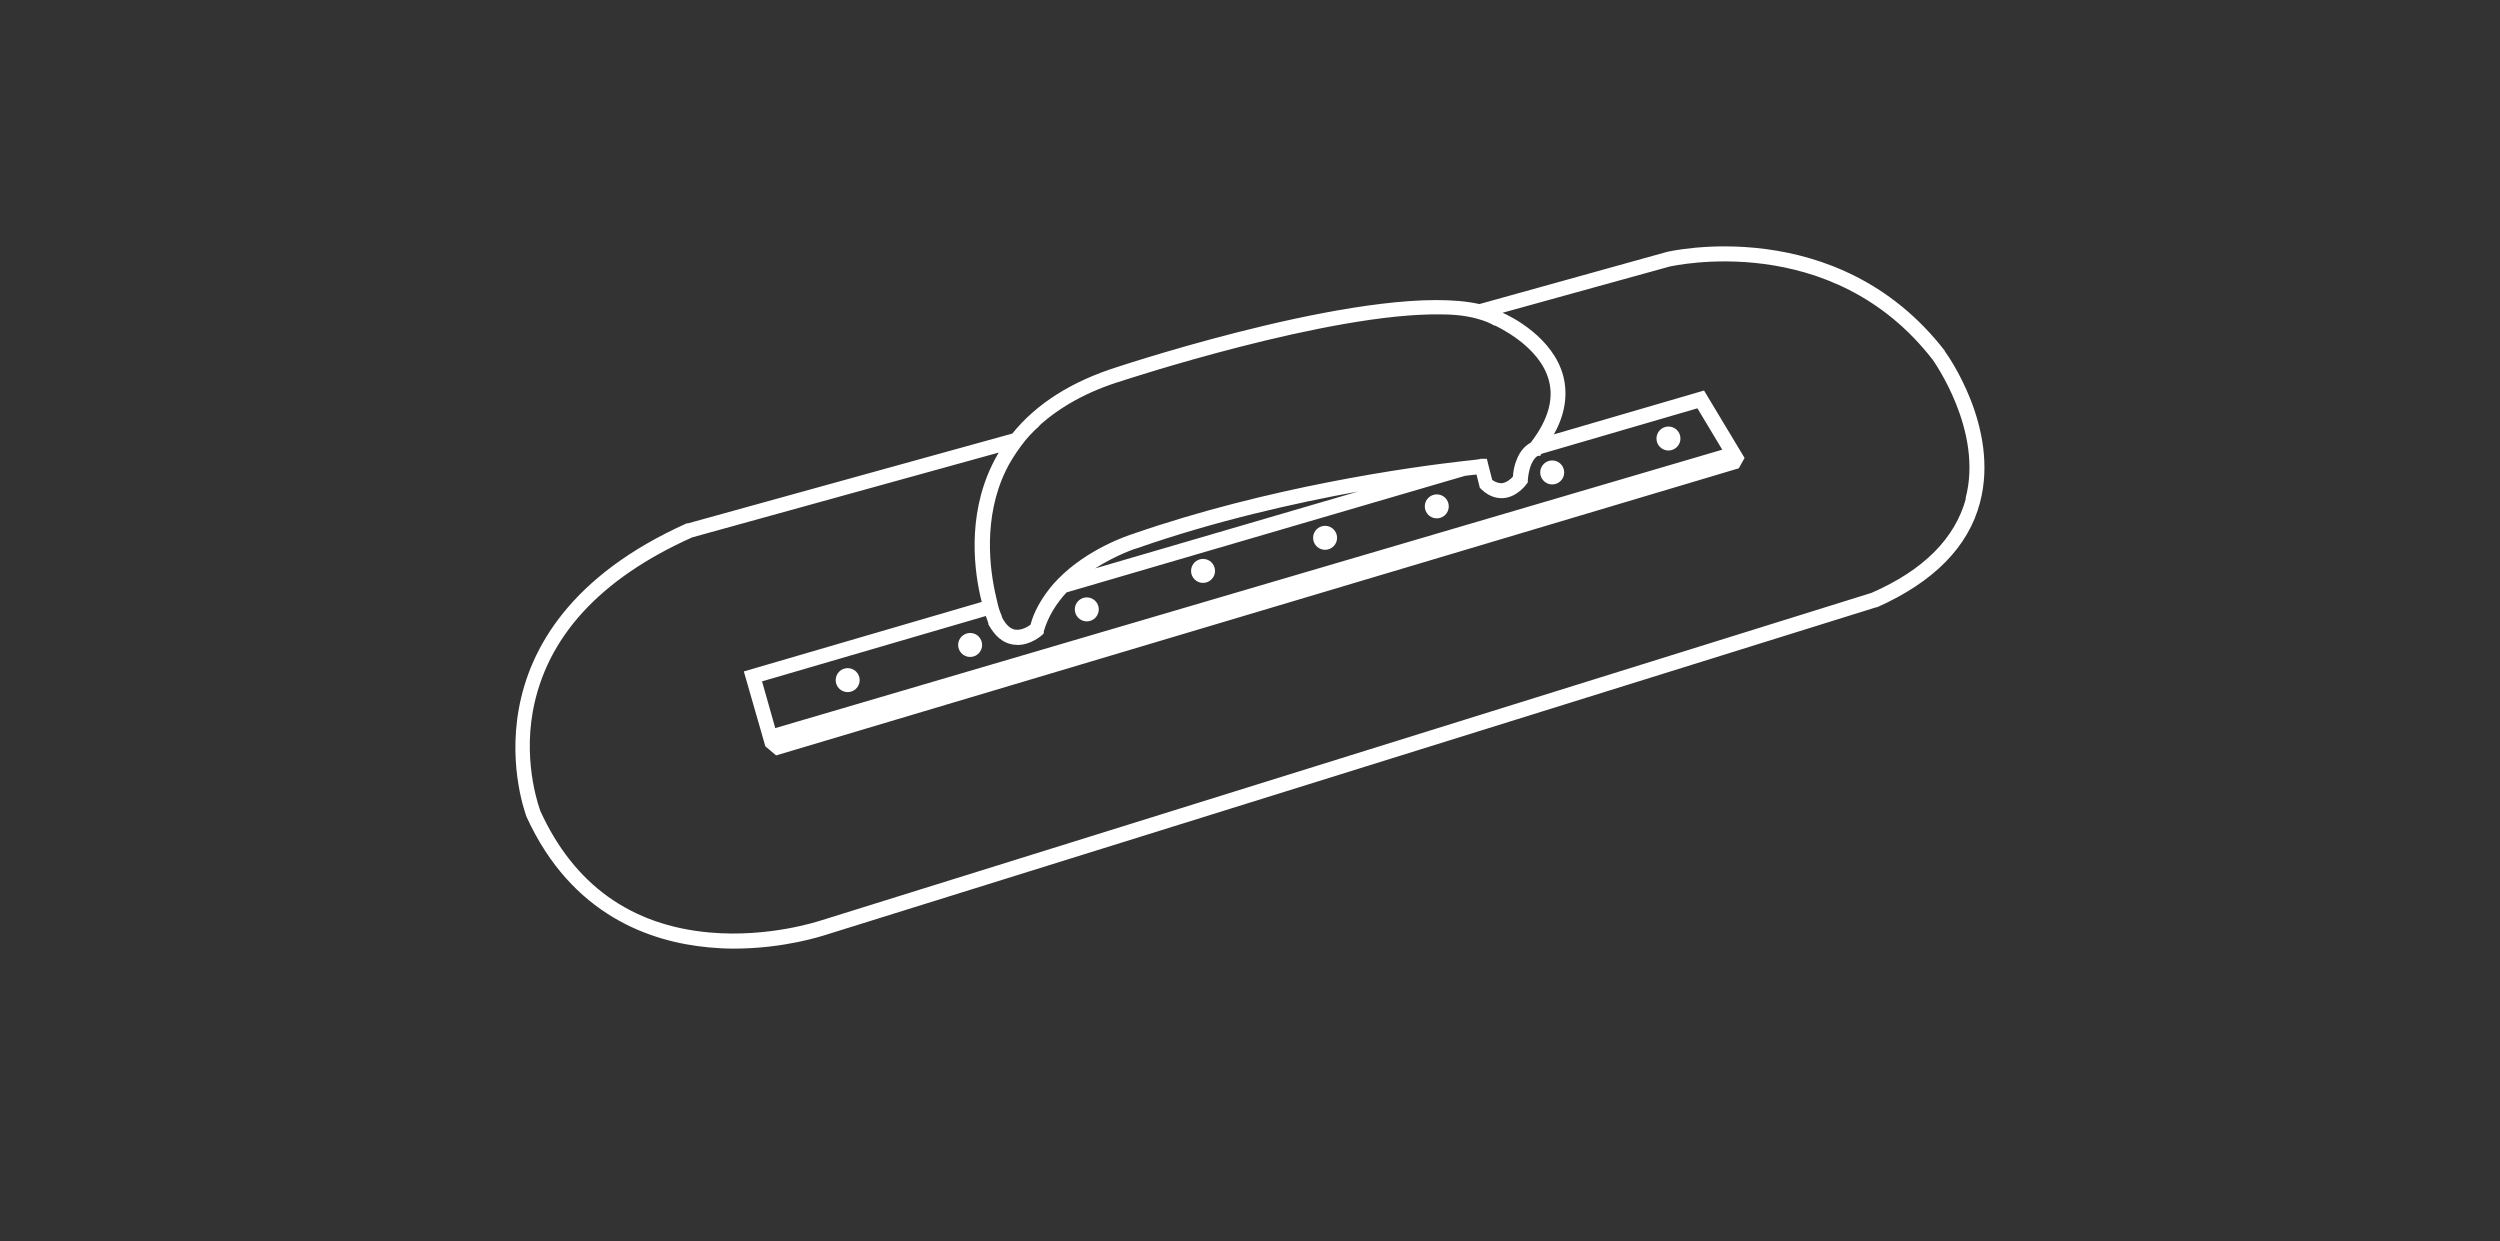 <svg xmlns="http://www.w3.org/2000/svg" viewBox="0 0 604.3 300" id="Layer_2"><rect x="0" y="0" width="604.3" height="300" fill="#333333" stroke="none"/><defs><style>      .st0 {        fill: #fff;      }    </style></defs><path d="M470.1,84.8c-26-33.6-66.8-24-67.2-23.9l-45.3,12.6c-24.5-5.5-84.7,14.3-87.5,15.2-11.1,3.5-19.6,8.9-25.4,16.1l-78.4,21.7h-.3c-56.4,25.3-38.9,70.4-38.7,71,10.9,23.8,30,30.2,44,31.5,2.1.2,4.1.3,6.1.3,12.2,0,21.4-3.1,21.8-3.2l254.3-79.3h.2c13.7-6.1,22.1-14.6,24.9-25.3,4.8-18.1-7.9-35.8-8.5-36.6ZM187.4,176l-3.2-11.3,54.1-15.8c.3,1,.6,1.6.6,1.8v.2c1.6,2.9,3.5,4.5,5.9,4.9.4,0,.8.1,1.2.1,3.2,0,5.8-2.3,5.9-2.4l.4-.4v-.5c1.1-3.7,3.1-6.8,5.5-9.4l96.4-28.2c1.1-.1,2-.2,2.7-.3l.8,3.2.4.4c2.1,2,4.1,2.2,5.4,2.1,3.2-.3,5.3-3.1,5.5-3.4l.3-.4v-.5c.4-5,2.4-5.9,2.4-5.9h0,.6c0-.1.3-.5.3-.5l37.7-11,6,10-228.9,67.3ZM251.2,102.9c5.1-4.6,11.7-8.3,19.9-10.8.6-.2,50.5-16.6,77.3-16.1,3.5,0,6.6.4,9.2,1.2,1.4.4,2.6.9,3.6,1.5h.2c.1.1,10.8,4.8,13,13.3,1.2,4.5-.2,9.4-4.1,14.6-.1.1-.2.3-.3.4-.9.5-2.5,1.6-3.5,4.4-.4,1-.7,2.3-.8,3.8-.5.6-1.6,1.5-2.7,1.6-.7,0-1.5-.2-2.3-.8l-.7-2.7-.6-2.4h-1.5c0,.1-1.7.3-4.6.6-12.2,1.4-46.5,6.1-79.6,17.6-.6.2-10.7,3.4-18,10.9-1.4,1.4-2.7,3.1-3.8,4.8-1.2,1.9-2.2,3.9-2.8,6.2-.8.6-2.3,1.4-3.7,1.2-1.2-.2-2.3-1.2-3.2-3,0-.2-.2-.7-.5-1.4-.3-.8-.6-2-.9-3.4-1.6-6.7-3.2-19.2,2.3-30.6,1-2.1,2.3-4.1,3.7-6,1.3-1.8,2.8-3.4,4.5-4.9ZM274.9,132.5c18.9-6.6,38.1-10.9,53.4-13.7l-63.6,18.6c5.2-3.3,10-4.9,10.2-4.9ZM475.2,120.5c-2.6,9.6-10.2,17.3-22.8,22.8l-254.3,79.3c-.1,0-12.2,4.1-26.6,2.8-19-1.7-32.8-11.6-40.9-29.4,0-.1-4.2-10.8-1.8-24.1,3.3-17.9,16.2-32,38.5-42l74.1-20.5c-.6,1-1.1,2-1.6,3-6.1,12.6-4.3,26-2.5,33.1l-57.5,16.8,5.2,18.1,2.6,2.2,232.7-69.4,1.4-2.5-9.8-16.3-36.3,10.6c2.7-4.8,3.4-9.5,2.3-14-2.4-9.4-12.6-14.5-14.7-15.4l40.5-11.2c.4,0,39-9.1,63.5,22.6.1.2,12.3,17.1,7.9,33.5Z" class="st0"></path><path d="M403.3,103.1c-1.6,0-2.9,1.3-2.9,2.9s1.3,2.9,2.9,2.9,2.9-1.3,2.9-2.9-1.3-2.9-2.9-2.9Z" class="st0"></path><path d="M375.2,111.3c-1.6,0-2.9,1.3-2.9,2.9s1.3,2.9,2.9,2.9,2.9-1.3,2.9-2.9-1.3-2.9-2.9-2.9Z" class="st0"></path><path d="M347.3,119.5c-1.6,0-2.9,1.3-2.9,2.9s1.3,2.9,2.9,2.9,2.9-1.3,2.9-2.9-1.3-2.9-2.9-2.9Z" class="st0"></path><path d="M320.3,127.1c-1.6,0-2.9,1.3-2.9,2.9s1.3,2.9,2.9,2.9,2.9-1.3,2.9-2.9-1.3-2.9-2.9-2.9Z" class="st0"></path><path d="M290.8,135.1c-1.6,0-2.9,1.3-2.9,2.9s1.3,2.9,2.9,2.9,2.9-1.3,2.9-2.9-1.3-2.9-2.9-2.9Z" class="st0"></path><path d="M262.7,144.4c-1.6,0-2.9,1.3-2.9,2.9s1.3,2.9,2.9,2.9,2.9-1.3,2.9-2.9-1.3-2.9-2.9-2.9Z" class="st0"></path><path d="M234.5,153c-1.6,0-2.9,1.3-2.9,2.9s1.3,2.9,2.9,2.9,2.9-1.3,2.9-2.9-1.3-2.9-2.9-2.9Z" class="st0"></path><path d="M204.9,161.5c-1.6,0-2.9,1.3-2.9,2.9s1.3,2.9,2.9,2.9,2.9-1.3,2.9-2.9-1.3-2.9-2.9-2.9Z" class="st0"></path></svg>